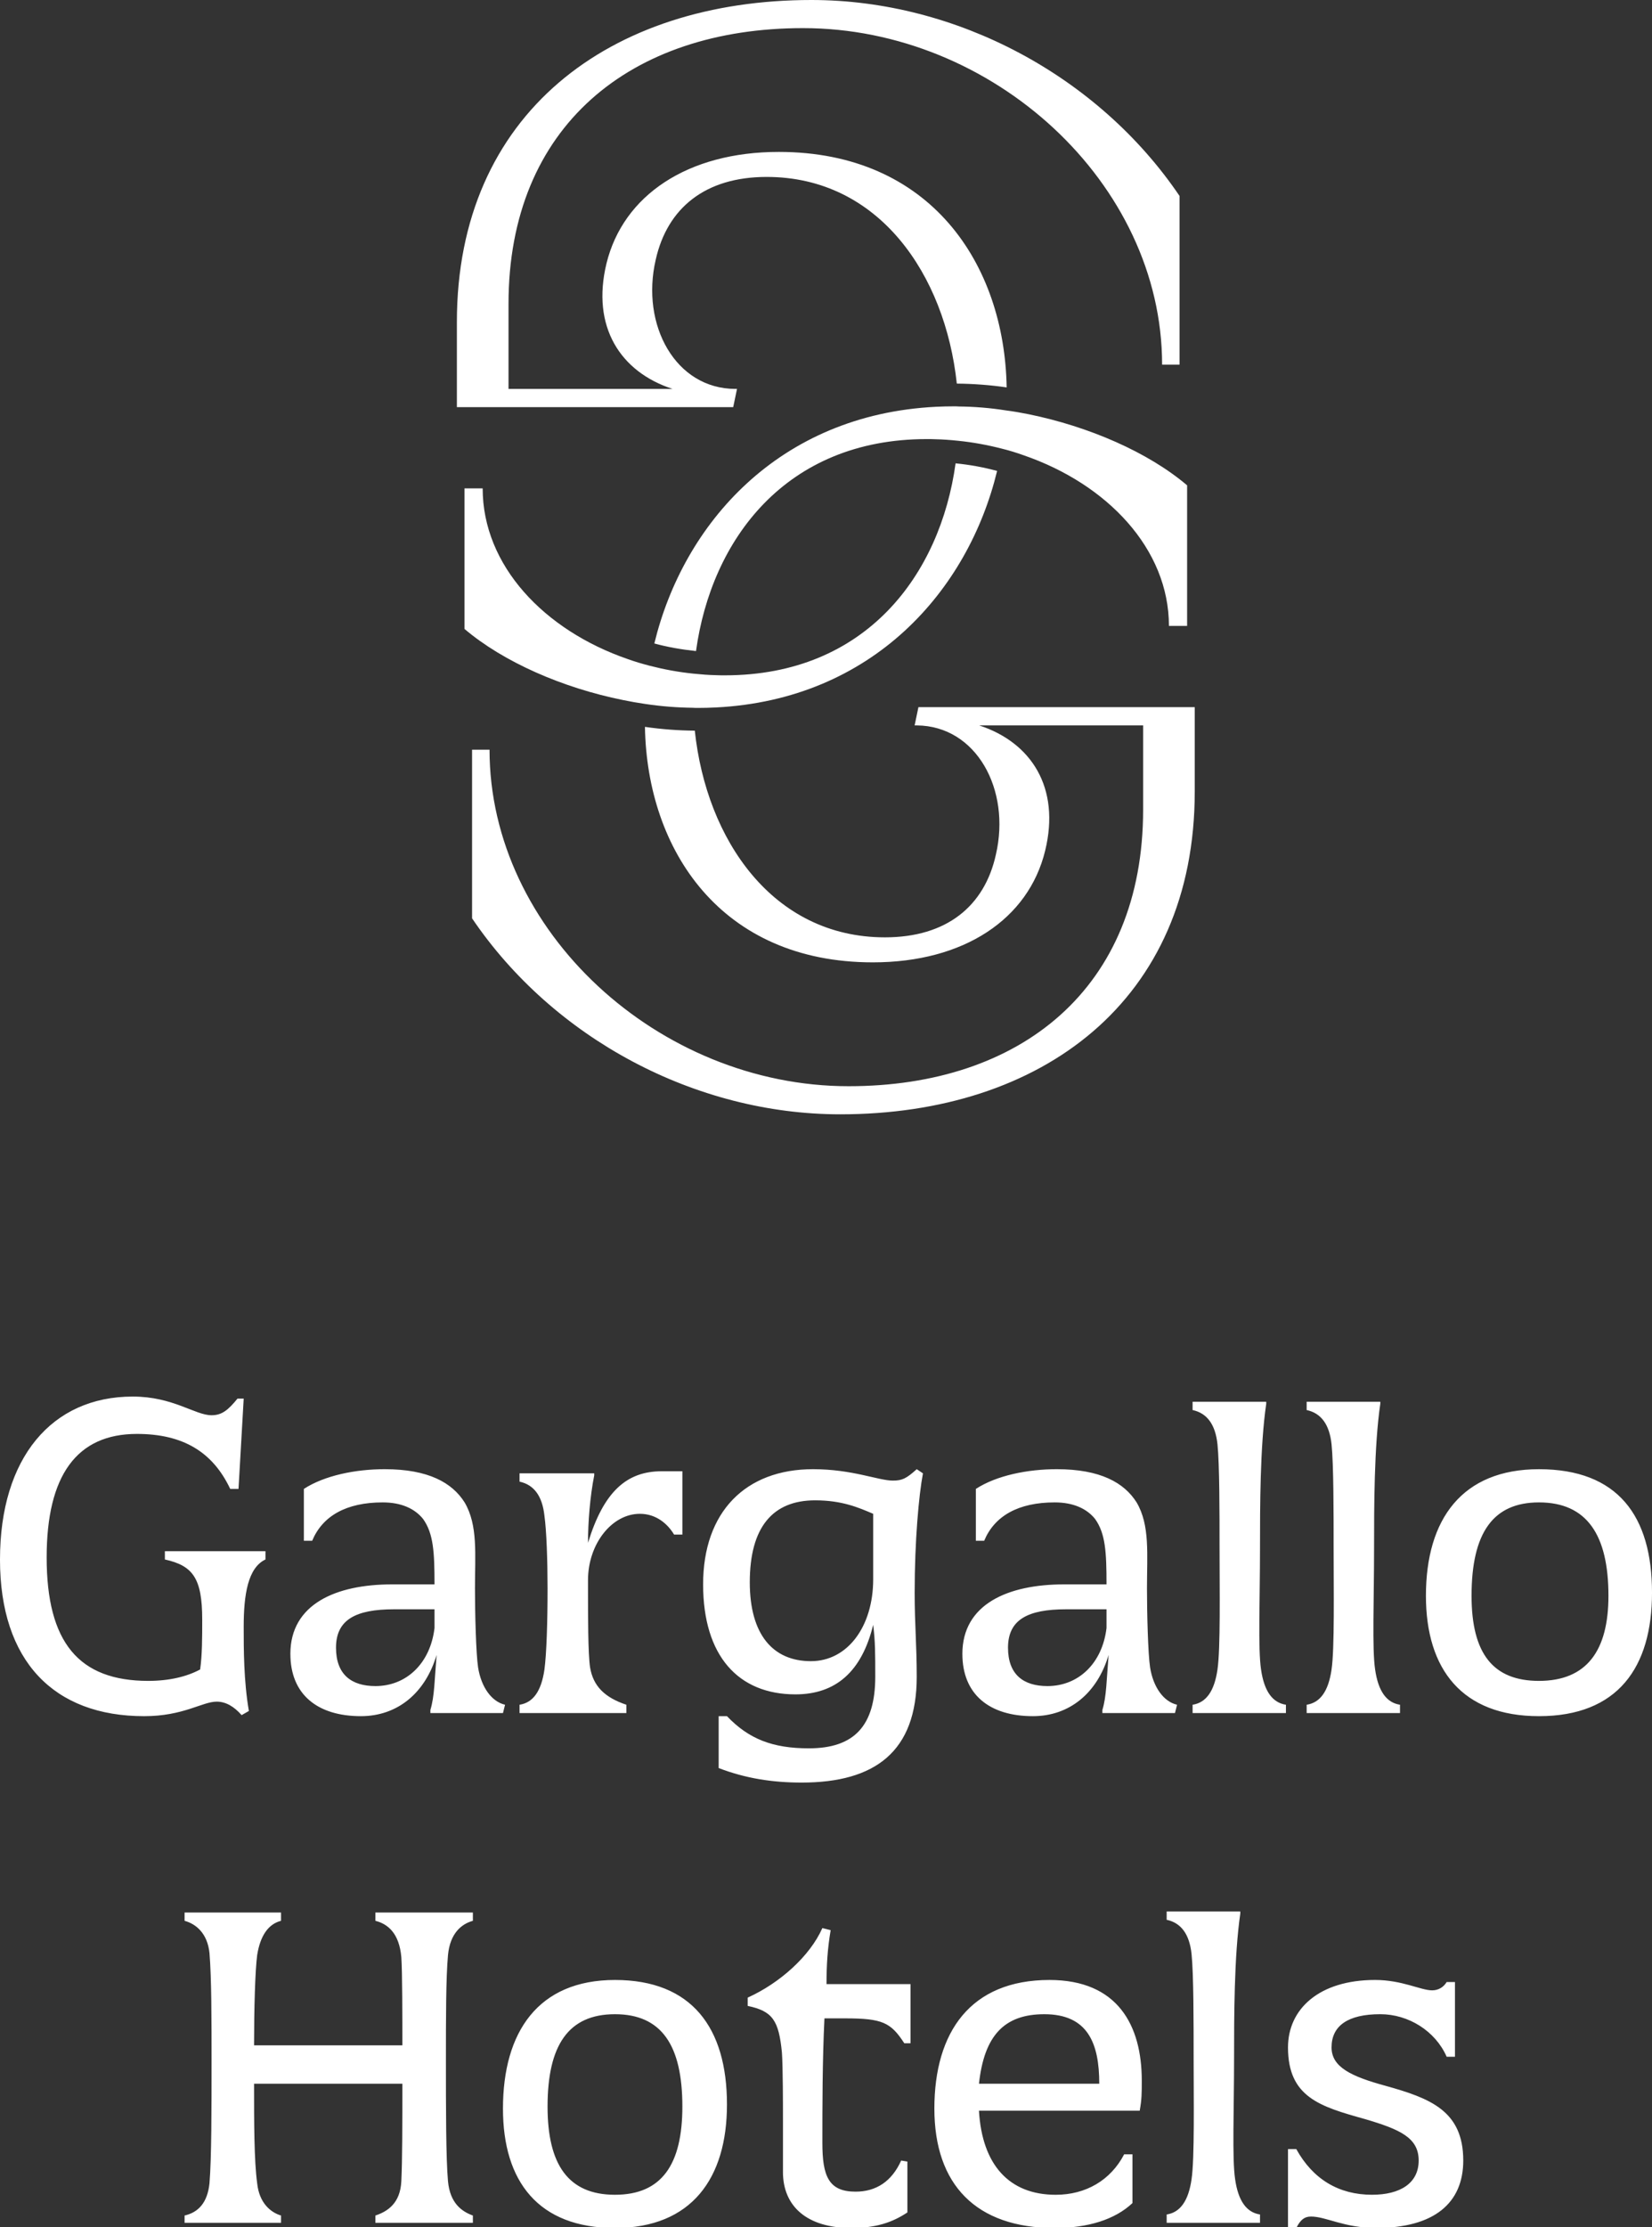 <?xml version="1.0" encoding="UTF-8"?>
<svg id="Capa_1" data-name="Capa 1" xmlns="http://www.w3.org/2000/svg" viewBox="0 0 223.936 301.712">
  <rect x="0" y="0" width="223.936" height="301.712" fill="#333333" stroke="none"/>
  <path d="M208.613,227.706c6.466,0,9.419-4.077,9.419-11.527,0-8.294-2.952-12.652-9.419-12.652-6.185,0-9.137,4.077-9.137,12.652,0,7.872,2.952,11.527,9.137,11.527ZM193.291,216.179c0-10.403,4.92-17.15,15.323-17.15,10.684,0,15.323,6.326,15.323,16.728,0,10.121-4.639,16.728-15.323,16.728-10.403,0-15.323-6.326-15.323-16.307ZM180.498,226.16c.422-2.812.281-10.965.281-16.447,0-4.639,0-11.387-.281-14.058-.281-2.671-1.406-4.217-3.374-4.639v-1.125h9.981v.281c-.843,5.764-.843,14.058-.843,19.54,0,7.029-.281,13.636.141,16.447.422,2.952,1.546,4.498,3.374,4.78v1.125h-12.652v-1.125c1.827-.281,2.952-1.827,3.374-4.78ZM177.687,300.273c-.843,0-1.406.422-1.968,1.546h-1.125v-10.684h1.125c2.249,4.077,5.764,6.185,10.262,6.185,3.796,0,6.326-1.546,6.326-4.639,0-3.093-2.53-4.217-7.31-5.623-6.045-1.687-10.403-2.952-10.403-9.7,0-5.201,4.217-9.137,11.808-9.137,3.655,0,6.185,1.406,7.732,1.406.843,0,1.546-.422,1.968-1.125h1.125v10.121h-1.125c-1.546-3.514-5.201-5.764-8.997-5.764-4.358,0-6.607,1.546-6.607,4.498,0,2.671,2.671,3.936,7.31,5.201,6.045,1.687,10.543,3.374,10.543,10.121,0,5.764-3.936,9.137-11.808,9.137-4.358,0-6.748-1.546-8.856-1.546ZM165.035,226.16c.422-2.812.281-10.965.281-16.447,0-4.639,0-11.387-.281-14.058-.281-2.671-1.406-4.217-3.374-4.639v-1.125h9.981v.281c-.843,5.764-.843,14.058-.843,19.54,0,7.029-.281,13.636.141,16.447.422,2.952,1.546,4.498,3.374,4.78v1.125h-12.652v-1.125c1.827-.281,2.952-1.827,3.374-4.78ZM161.521,295.213c.422-2.812.281-10.965.281-16.447,0-4.639,0-11.387-.281-14.058-.281-2.671-1.406-4.217-3.374-4.639v-1.125h9.981v.281c-.843,5.764-.843,14.058-.843,19.54,0,7.029-.281,13.636.141,16.447.422,2.952,1.546,4.498,3.374,4.78v1.125h-12.652v-1.125c1.827-.281,2.952-1.827,3.374-4.78ZM141.981,228.409c4.217,0,7.45-3.093,8.013-7.872v-2.53h-5.482c-5.201,0-7.872,1.406-7.872,5.201,0,3.655,2.109,5.201,5.342,5.201ZM132.703,282.28h16.307c0-5.482-1.546-9.419-7.45-9.419-5.482,0-8.153,2.952-8.856,9.419ZM130.454,224.051c0-6.748,6.185-9.419,13.776-9.419h5.764c0-4.358-.141-6.888-1.546-8.856-1.125-1.406-2.952-2.249-5.482-2.249-4.92,0-8.153,1.827-9.559,5.201h-1.125v-7.029c2.812-1.827,7.029-2.671,10.965-2.671,5.904,0,9.137,1.827,10.824,4.498,1.827,3.093,1.406,7.029,1.406,11.668,0,3.374.141,8.856.422,10.684.422,2.671,1.827,4.639,3.655,5.061l-.281,1.125h-9.84v-.422c.562-1.827.562-4.077.843-7.45-1.546,5.201-5.342,8.294-10.262,8.294-5.904,0-9.559-2.952-9.559-8.435ZM126.658,285.653c0-10.403,4.92-17.431,15.604-17.431,9.278,0,12.511,6.185,12.511,13.636,0,1.687,0,2.53-.281,4.077h-21.789c.422,7.31,4.077,11.387,10.403,11.387,4.077,0,7.45-1.968,9.278-5.482h1.125v6.607c-2.39,2.249-6.045,3.374-10.543,3.374-10.684,0-16.307-5.904-16.307-16.166ZM109.93,225.035c4.92,0,8.435-4.639,8.435-11.105v-8.856c-1.968-.843-4.217-1.827-7.872-1.827-5.764,0-8.856,3.655-8.856,11.105,0,7.029,3.093,10.684,8.294,10.684ZM106.134,294.229v-7.169c0-1.687,0-7.029-.141-8.997-.422-4.358-1.265-5.623-4.639-6.326v-1.125c4.358-1.968,8.435-5.623,10.121-9.419l1.125.281c-.422,2.53-.562,4.639-.562,7.31h11.387v8.013h-.843c-1.827-2.812-2.952-3.374-8.013-3.374h-2.812c-.281,5.764-.281,11.949-.281,16.869,0,4.498.843,6.607,4.498,6.607,2.812,0,4.92-1.406,6.185-4.217l.843.141v6.888c-2.109,1.406-4.358,2.109-7.591,2.109-6.045,0-9.278-2.952-9.278-7.591ZM97.418,239.514v-7.029h1.125c2.952,3.093,6.185,4.358,11.105,4.358,6.185,0,8.997-3.093,8.997-9.7,0-3.093,0-4.78-.281-7.029-1.546,6.326-5.061,9.419-10.543,9.419-7.732,0-12.511-5.201-12.511-14.901,0-9.84,5.764-15.604,14.901-15.604,5.342,0,8.856,1.546,10.824,1.546,1.265,0,1.827-.281,3.233-1.546l.843.562c-.562,2.952-1.125,9.137-1.125,16.166,0,4.358.281,7.029.281,11.387,0,10.121-5.623,14.339-15.604,14.339-3.936,0-7.591-.562-11.246-1.968ZM83.361,297.321c6.326,0,9.137-4.077,9.137-11.949,0-8.294-2.812-12.511-9.137-12.511-6.326,0-9.137,4.217-9.137,12.511,0,7.872,2.812,11.949,9.137,11.949ZM73.802,226.16c.281-2.109.422-6.326.422-10.965,0-3.796-.141-7.872-.422-9.84-.281-2.671-1.406-4.217-3.374-4.639v-1.125h10.121v.281c-.562,2.812-.843,6.326-.843,9.137,2.109-6.888,5.201-9.7,9.981-9.7h2.812v8.575h-1.125c-.843-1.406-2.39-2.812-4.639-2.812-3.796,0-7.029,4.077-7.029,8.997v1.125c0,3.655,0,8.856.281,10.684.422,2.53,1.968,4.077,4.92,5.061v1.125h-14.479v-1.125c1.827-.281,2.952-1.827,3.374-4.78ZM68.179,285.653c0-10.403,4.78-17.431,15.182-17.431,10.403,0,15.182,6.466,15.182,16.869,0,9.981-4.78,16.728-15.182,16.728-10.403,0-15.182-6.326-15.182-16.166ZM50.888,228.409c4.217,0,7.45-3.093,8.013-7.872v-2.53h-5.482c-5.201,0-7.872,1.406-7.872,5.201,0,3.655,2.109,5.201,5.342,5.201ZM28.396,295.775c.281-3.374.281-10.121.281-16.588,0-5.482,0-11.246-.281-14.62-.281-2.671-1.827-3.936-3.374-4.358v-1.125h13.073v1.125c-1.687.422-2.812,1.968-3.233,4.639-.281,2.109-.422,7.31-.422,12.23h20.102c0-3.374,0-10.121-.141-11.949-.281-3.233-1.827-4.498-3.514-4.92v-1.125h13.214v1.125c-1.546.422-3.093,1.687-3.374,4.639-.281,3.093-.281,8.575-.281,14.339,0,6.185,0,13.214.281,16.307.281,2.952,1.827,4.077,3.374,4.639v.984h-13.214v-.984c1.687-.562,3.374-1.687,3.514-4.639.141-2.812.141-8.013.141-13.214h-20.102c0,5.201,0,10.403.422,13.495.281,2.671,1.827,3.936,3.233,4.358v.984h-13.073v-.984c1.827-.422,3.093-1.687,3.374-4.358ZM39.361,224.051c0-6.748,6.185-9.419,13.776-9.419h5.764c0-4.358-.141-6.888-1.546-8.856-1.125-1.406-2.952-2.249-5.482-2.249-4.92,0-8.153,1.827-9.559,5.201h-1.125v-7.029c2.812-1.827,7.029-2.671,10.965-2.671,5.904,0,9.137,1.827,10.824,4.498,1.827,3.093,1.406,7.029,1.406,11.668,0,3.374.141,8.856.422,10.684.422,2.671,1.827,4.639,3.655,5.061l-.281,1.125h-9.84v-.422c.562-1.827.562-4.077.843-7.45-1.546,5.201-5.342,8.294-10.262,8.294-5.904,0-9.559-2.952-9.559-8.435ZM0,211.259c0-13.776,7.029-22.07,17.994-22.07,5.482,0,8.435,2.53,10.684,2.53,1.406,0,2.249-.703,3.514-2.249h.843l-.703,12.23h-1.125c-2.39-5.061-6.466-7.45-12.652-7.45-8.153,0-12.23,5.623-12.23,16.728,0,11.527,4.358,16.728,13.776,16.728,2.812,0,5.201-.562,7.029-1.546.281-1.968.281-4.358.281-6.748,0-5.623-1.265-7.31-5.061-8.153v-1.125h13.636v1.125c-2.39,1.125-2.952,4.78-2.952,9.137,0,2.952,0,7.31.703,11.387l-.984.562c-.984-1.125-2.109-1.827-3.374-1.827-1.968,0-4.498,1.968-9.84,1.968-12.23,0-19.54-7.45-19.54-21.227Z" style="fill: #fff;"/>
  <g>
    <path d="M136.374,55.601c-2.177-.35-4.334-.514-6.429-.535-.206-.02-.411-.02-.616-.02-.842,0-1.643.02-2.465.061-21.301,1.068-34.241,15.858-38.165,32.064,1.807.493,3.697.821,5.649,1.027,2.075-15.055,12.119-28.716,31.283-28.716.39,0,.76,0,1.15.021,1.048.02,2.075.102,3.081.206,2.033.205,4.026.575,5.936,1.067,1.006.247,2.013.556,2.978.905,11.318,3.903,19.678,12.673,19.678,23.108h2.465v-19.041c-5.299-4.498-13.331-7.971-21.485-9.633-1.027-.206-2.054-.391-3.061-.514Z" style="fill: #fff;"/>
    <path d="M124.198,97.236h-.004l-.095.473-.117.561h.322c8.044.08,12.739,8.683,10.694,17.495-1.541,7.004-6.696,11.215-15.036,11.215-15.22,0-24.217-13.249-25.779-27.998-2.219-.02-4.478-.185-6.758-.514.288,16.72,10.332,31.9,30.893,31.9,12.345,0,21.095-5.854,23.355-15.118,2.09-8.549-1.868-14.665-8.936-16.981h22.218v11.423c0,24.181-16.567,37.455-39.925,37.455-25.725,0-48.672-20.992-48.672-45.585h-2.367v22.844c11.01,16.258,30.253,26.548,49.907,26.548,27.268,0,48.055-15.332,48.055-43.733v-11.422h-37.456l-.299,1.435Z" style="fill: #fff;"/>
    <path d="M87.487,95.367c2.177.328,4.355.492,6.45.514.205.02.411.02.616.02.842,0,1.643-.02,2.465-.061,21.3-1.068,34.22-15.858,38.144-32.043-1.808-.492-3.697-.842-5.629-1.027-2.074,15.056-12.119,28.716-31.283,28.716-.39,0-.76,0-1.15-.02-1.047-.021-2.074-.103-3.081-.206-2.033-.206-4.026-.576-5.936-1.068-1.027-.267-2.013-.555-2.978-.904-11.338-3.903-19.678-12.673-19.678-23.129h-2.465v19.041c5.3,4.498,13.331,7.991,21.485,9.633,1.006.206,2.033.391,3.04.535Z" style="fill: #fff;"/>
    <path d="M99.389,55.155l.515-2.469h-.01l.001-.002h-.205c-8.114,0-12.859-8.648-10.805-17.501,1.562-6.984,6.697-11.215,15.036-11.215,15.221,0,24.197,13.229,25.779,27.998,2.219.02,4.478.185,6.758.514-.288-16.72-10.332-31.9-30.893-31.9-12.345,0-21.095,5.874-23.355,15.118-2.075,8.573,1.883,14.684,8.96,16.989h-22.238v-11.525c0-24.079,16.567-37.353,39.925-37.353,25.725,0,48.672,20.992,48.672,45.585h2.367v-22.844C148.884,10.29,129.641,0,109.987,0c-27.268,0-48.055,15.332-48.055,43.63v11.525h37.456Z" style="fill: #fff;"/>
  </g>
</svg>